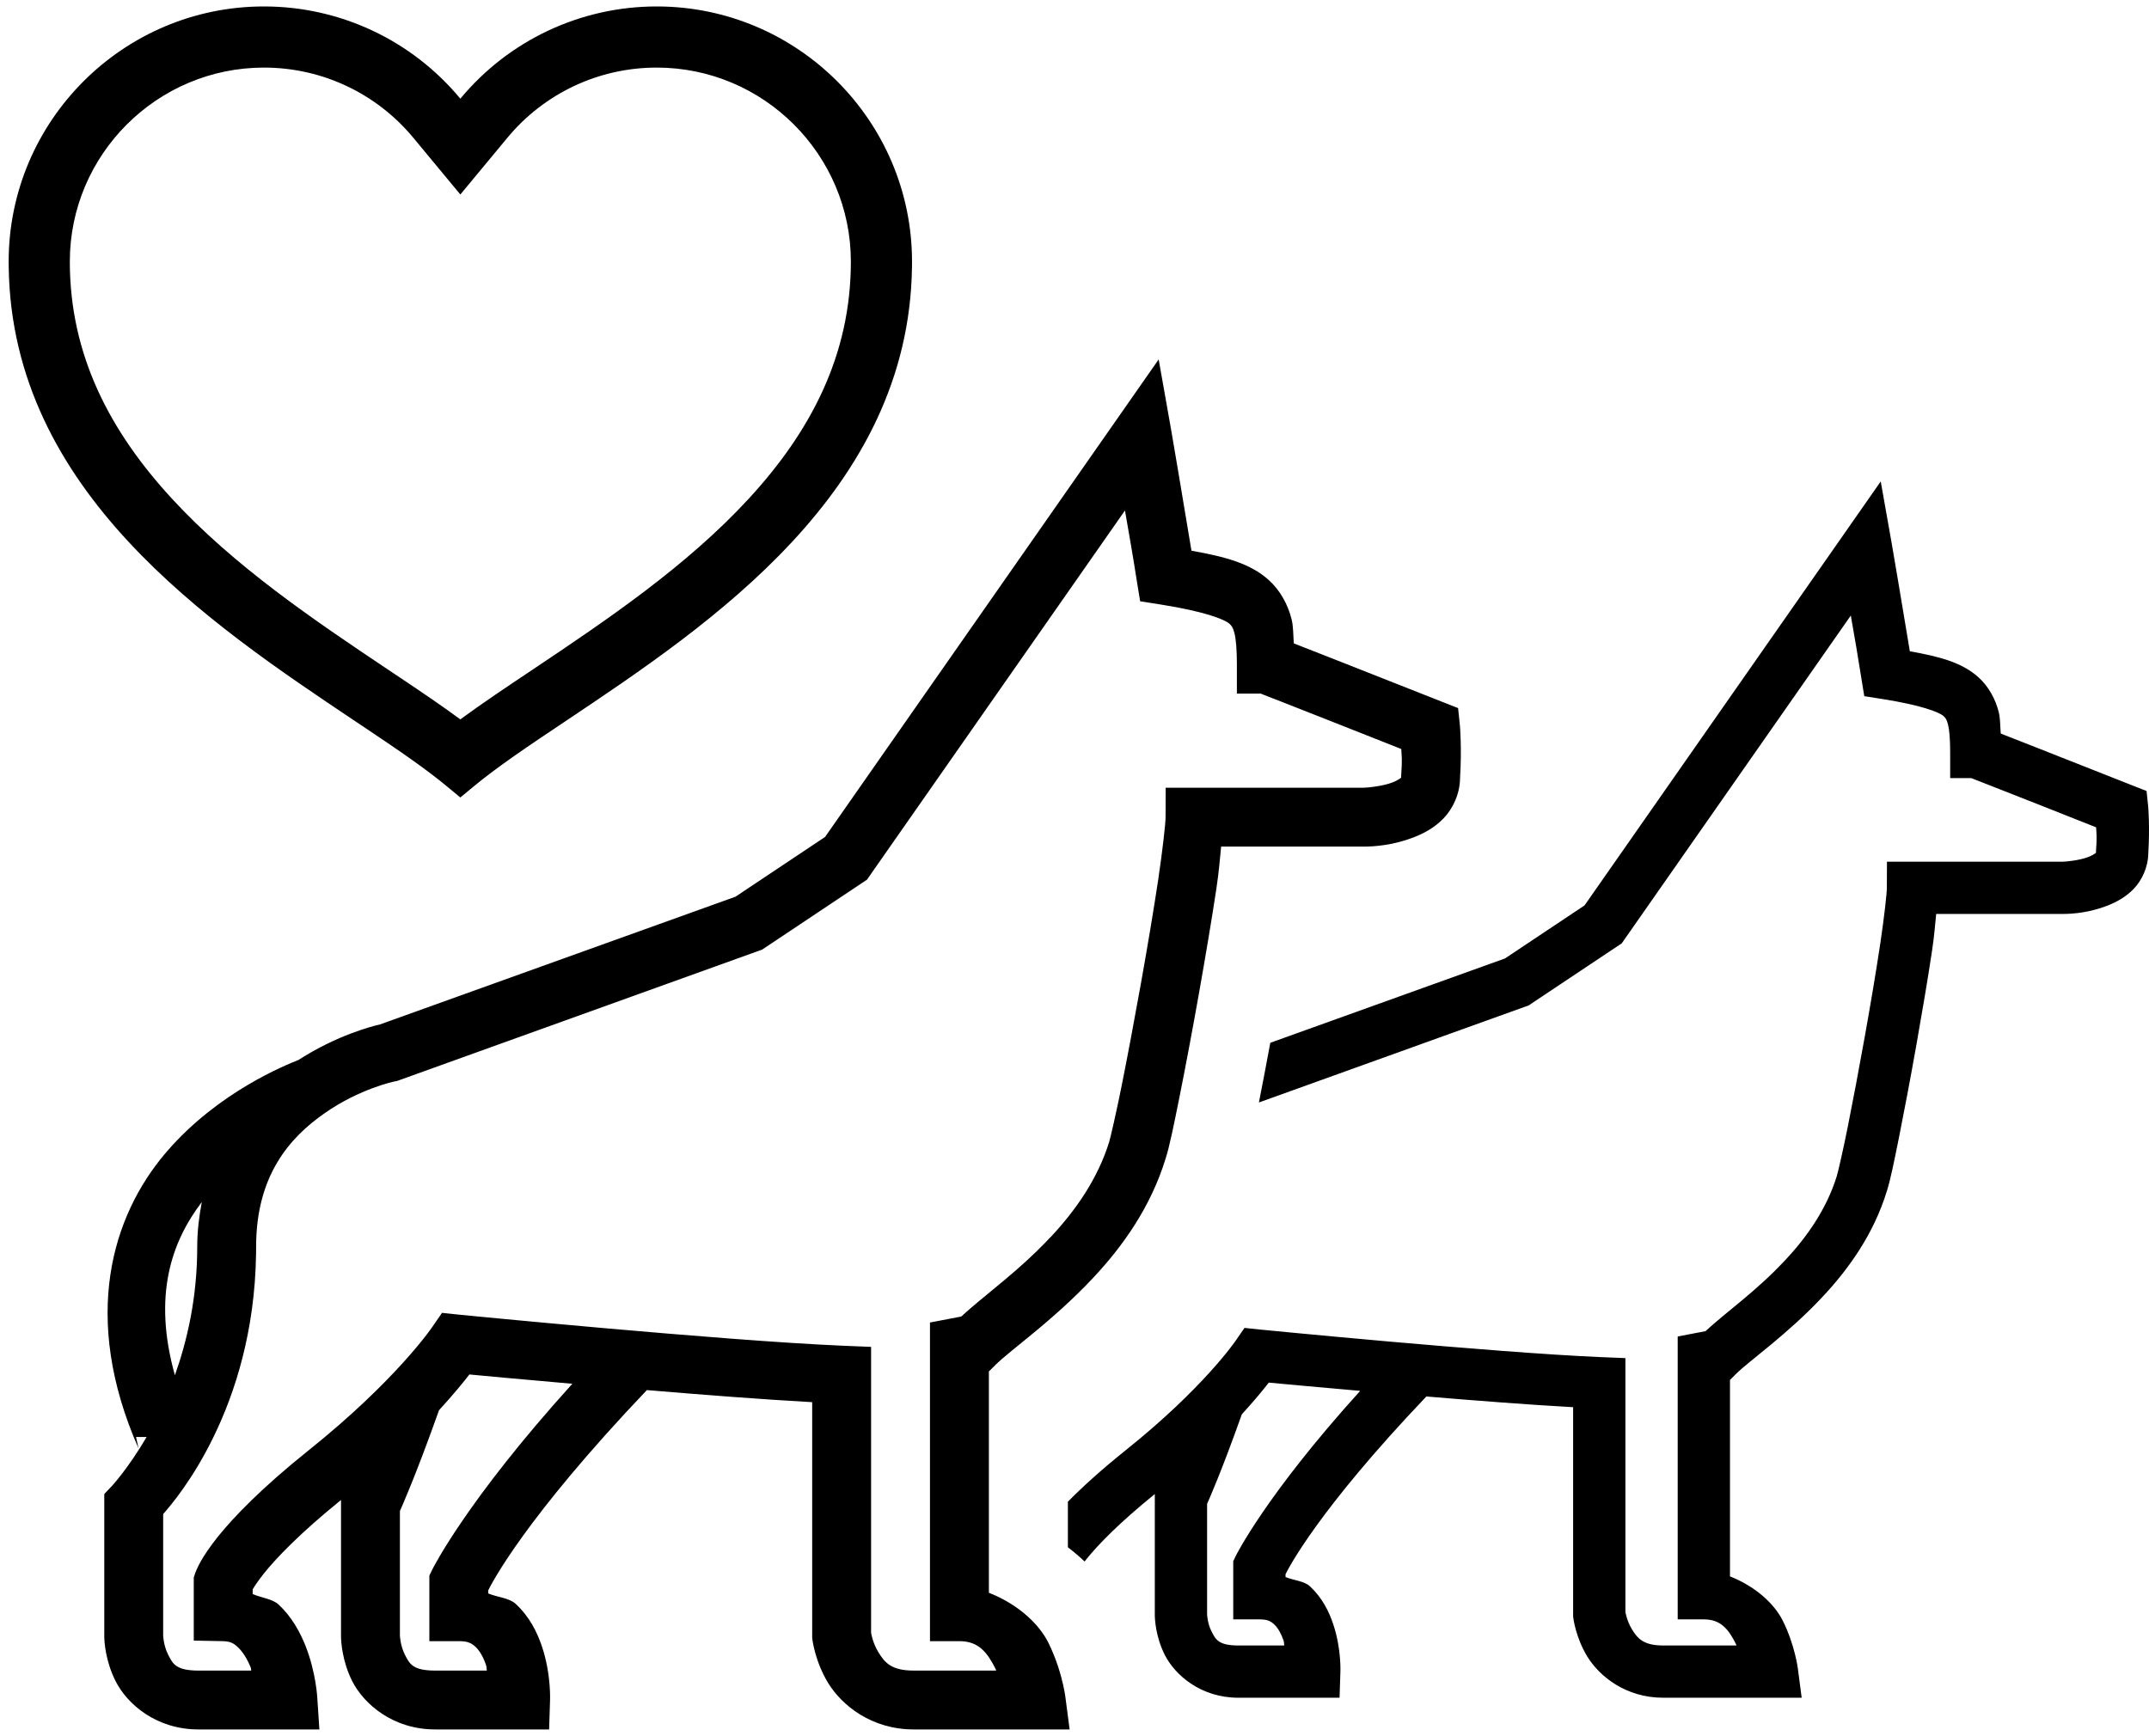 <svg width="151" height="122" viewBox="0 0 151 122" fill="none" xmlns="http://www.w3.org/2000/svg">
<path d="M82.287 30.189C82.287 30.189 83.119 35.044 83.718 38.704C86.013 39.116 87.824 39.569 89.149 40.765C89.966 41.5 90.499 42.51 90.749 43.504C90.887 44.045 90.863 44.642 90.911 45.216C91.121 45.297 91.283 45.361 91.542 45.467C92.633 45.887 94.072 46.461 95.51 47.026C98.396 48.165 101.282 49.304 101.282 49.304L102.453 49.765L102.583 51.009C102.584 51.026 102.72 52.596 102.591 54.677C102.583 55.783 102.09 56.834 101.435 57.512C100.781 58.191 100.029 58.579 99.325 58.853C97.911 59.395 96.634 59.5 95.801 59.5H85.803C85.706 60.421 85.665 61.148 85.472 62.441C85.14 64.646 84.695 67.272 84.235 69.873C83.774 72.475 83.289 75.036 82.877 77.096C82.465 79.148 82.182 80.546 81.907 81.41C80.856 84.852 78.868 87.615 76.807 89.812C76.098 90.57 75.371 91.272 74.664 91.915C74.515 92.051 74.366 92.184 74.219 92.315C74.192 92.339 74.165 92.362 74.138 92.386C74.082 92.436 74.026 92.484 73.971 92.533C73.847 92.642 73.724 92.749 73.602 92.854C73.512 92.931 73.424 93.006 73.336 93.081C73.257 93.147 73.18 93.214 73.103 93.278C73.005 93.361 72.908 93.442 72.813 93.521C72.753 93.571 72.694 93.619 72.635 93.668C72.444 93.826 72.259 93.978 72.08 94.124C71.392 94.686 70.804 95.158 70.377 95.529C70.229 95.658 70.1 95.775 69.993 95.88C69.98 95.894 69.966 95.907 69.953 95.92L69.508 96.365L69.484 96.373V111.941C69.574 111.976 69.663 112.013 69.752 112.051C69.763 112.056 69.773 112.06 69.784 112.065C69.868 112.101 69.951 112.138 70.033 112.176C70.038 112.179 70.044 112.181 70.049 112.183C71.719 112.966 73.022 114.174 73.663 115.447C73.807 115.737 73.934 116.026 74.047 116.307C74.051 116.318 74.055 116.329 74.06 116.34C74.501 117.442 74.714 118.419 74.801 118.896C74.802 118.901 74.802 118.906 74.803 118.911C74.836 119.095 74.85 119.2 74.851 119.204L75.158 121.547H64.206C61.239 121.547 59.162 119.858 58.2 118.299C57.246 116.74 57.077 115.181 57.077 115.181L57.068 115.068V98.546C53.569 98.352 49.406 98.029 45.453 97.697C36.829 106.754 34.501 111.367 34.307 111.771V111.99C34.962 112.264 35.787 112.296 36.247 112.733C37.217 113.637 37.751 114.728 38.082 115.722C38.745 117.701 38.648 119.543 38.648 119.543L38.583 121.547H30.581C27.615 121.547 25.57 119.77 24.745 118.146C24.031 116.718 23.966 115.345 23.961 115.025V105.421C21.06 107.772 19.403 109.509 18.538 110.592C18.109 111.133 17.883 111.488 17.754 111.706V112.03C18.368 112.304 19.136 112.361 19.581 112.773C20.51 113.646 21.068 114.688 21.456 115.641C22.211 117.546 22.296 119.331 22.296 119.349L22.442 121.547H13.947C10.98 121.547 8.935 119.77 8.119 118.146C7.398 116.718 7.332 115.345 7.327 115.025V105.001L7.901 104.395C7.901 104.395 9.032 103.167 10.301 100.994H9.558L9.736 101.802C5.654 92.529 7.916 85.448 11.581 81.098L11.756 80.893C15.377 76.716 20.106 74.842 20.971 74.495C23.711 72.733 26.2 72.111 26.701 71.998L51.678 63.022L57.974 58.821L81.414 25.261L82.287 30.189ZM132.925 38.212C132.933 38.258 133.667 42.54 134.195 45.772C136.233 46.138 137.84 46.539 139.017 47.601C139.742 48.254 140.215 49.15 140.438 50.032C140.56 50.513 140.539 51.044 140.582 51.553C140.768 51.625 140.911 51.682 141.141 51.775C142.11 52.148 143.387 52.658 144.665 53.16C147.222 54.169 149.78 55.18 149.788 55.183L150.829 55.591L150.944 56.696C150.945 56.718 151.065 58.109 150.951 59.952C150.944 60.935 150.506 61.867 149.925 62.47C149.343 63.072 148.676 63.416 148.051 63.66C146.796 64.141 145.662 64.234 144.923 64.234H136.046C135.96 65.051 135.924 65.697 135.752 66.845C135.458 68.803 135.063 71.134 134.654 73.444C134.245 75.753 133.815 78.027 133.449 79.856C133.083 81.678 132.832 82.918 132.588 83.686C131.655 86.742 129.889 89.194 128.059 91.145C125.576 93.799 122.842 95.693 121.974 96.568L121.58 96.963L121.558 96.97V110.791C123.28 111.466 124.636 112.649 125.268 113.904C126.111 115.597 126.321 117.226 126.323 117.24L126.595 119.319H116.872C114.238 119.319 112.394 117.821 111.54 116.436C110.697 115.058 110.544 113.68 110.543 113.668L110.536 113.567V98.899C107.428 98.727 103.733 98.44 100.224 98.146C92.569 106.185 90.501 110.281 90.328 110.641V110.835C90.909 111.079 91.641 111.107 92.05 111.494C92.911 112.298 93.385 113.266 93.679 114.148C94.264 115.894 94.183 117.521 94.182 117.541L94.124 119.319H87.02C84.387 119.319 82.571 117.741 81.839 116.3C81.205 115.032 81.147 113.814 81.143 113.529V105.003C78.567 107.09 77.096 108.633 76.328 109.594C76.287 109.646 76.248 109.697 76.211 109.745C75.839 109.39 75.445 109.056 75.035 108.746V105.543C76.029 104.531 77.351 103.323 79.112 101.912C84.571 97.543 86.813 94.243 86.826 94.223L87.444 93.326L88.527 93.441C88.527 93.441 104.859 95.055 112.451 95.378L114.21 95.449V113.287C114.217 113.309 114.296 113.897 114.669 114.507C115.056 115.138 115.458 115.647 116.872 115.647H122.017C121.989 115.597 122.003 115.597 121.981 115.554C121.45 114.493 120.905 113.811 119.721 113.811H117.884V93.929L119.836 93.556C121.328 92.179 123.395 90.751 125.376 88.628H125.382C126.968 86.943 128.361 84.956 129.078 82.61V82.596C129.143 82.394 129.488 80.931 129.846 79.131C130.205 77.338 130.629 75.086 131.038 72.805C131.447 70.517 131.834 68.207 132.121 66.3C132.401 64.399 132.58 62.799 132.58 62.391L132.588 60.562H144.923C145.181 60.562 146.143 60.461 146.731 60.232C146.952 60.146 147.12 60.047 147.212 59.983L147.276 59.93V59.809C147.355 58.783 147.306 58.604 147.284 58.145C146.488 57.829 145.303 57.362 143.316 56.573C142.038 56.071 140.76 55.57 139.799 55.19C139.318 55.003 138.917 54.845 138.637 54.737C138.587 54.716 138.565 54.702 138.522 54.687H137.029V52.851C137.029 51.948 136.972 51.302 136.879 50.922C136.778 50.549 136.714 50.469 136.563 50.326C136.247 50.046 134.984 49.559 132.314 49.136L130.994 48.928L130.779 47.608C130.528 45.994 130.356 45.033 130.047 43.261L113.951 66.3L107.414 70.661L88.458 77.483C88.71 76.206 88.983 74.777 89.258 73.288L105.749 67.361L111.34 63.631L132.15 33.836L132.925 38.212ZM60.916 61.827L53.552 66.739L27.873 75.981L27.72 76.005C27.72 76.005 25.279 76.506 22.814 78.235C20.34 79.956 17.996 82.63 17.996 87.623L17.992 88.144C17.824 99.006 12.428 105.325 11.465 106.407V114.954C11.465 114.954 11.489 115.649 11.813 116.288C12.136 116.926 12.354 117.41 13.947 117.41H17.657C17.625 117.297 17.657 117.289 17.608 117.176C17.374 116.594 17.05 116.086 16.735 115.787C16.428 115.488 16.178 115.35 15.636 115.342L13.615 115.302V110.858L13.729 110.527C13.731 110.522 13.884 110.12 14.124 109.703C14.367 109.283 14.739 108.717 15.305 108.006C16.444 106.592 18.376 104.581 21.674 101.939C27.82 97.02 30.346 93.304 30.363 93.278L31.058 92.268L32.279 92.398C32.307 92.4 50.682 94.216 59.227 94.579L61.207 94.66V114.753C61.215 114.779 61.305 115.44 61.724 116.126C62.161 116.837 62.613 117.41 64.206 117.41H70.001C69.969 117.354 69.985 117.354 69.961 117.305C69.381 116.147 68.787 115.391 67.537 115.345L67.415 115.342H65.345V92.947L66.593 92.709L66.593 92.708L67.544 92.527C67.651 92.428 67.761 92.328 67.874 92.229C67.921 92.187 67.968 92.146 68.016 92.105C68.088 92.042 68.16 91.979 68.233 91.915C68.961 91.29 69.776 90.64 70.63 89.921C71.14 89.493 71.662 89.041 72.19 88.554L72.191 88.553C72.583 88.191 72.979 87.81 73.373 87.407C73.51 87.266 73.647 87.123 73.784 86.977H73.792C75.578 85.078 77.146 82.84 77.955 80.198V80.182C77.97 80.134 77.999 80.02 78.041 79.851C78.152 79.397 78.348 78.545 78.569 77.494L78.57 77.494C78.65 77.112 78.735 76.704 78.819 76.28C79.224 74.26 79.7 71.723 80.161 69.154C80.622 66.577 81.058 63.976 81.382 61.827C81.697 59.686 81.899 57.885 81.899 57.424L81.907 55.363H95.801C96.092 55.363 97.176 55.25 97.838 54.992C98.17 54.863 98.396 54.709 98.453 54.652V54.515C98.541 53.36 98.485 53.158 98.461 52.641C97.563 52.285 96.23 51.76 93.991 50.872C92.552 50.306 91.113 49.74 90.03 49.312C89.489 49.102 89.036 48.924 88.721 48.803C88.664 48.779 88.64 48.763 88.592 48.747H86.91V46.678C86.91 45.661 86.846 44.934 86.741 44.505C86.627 44.085 86.555 43.996 86.385 43.835C86.029 43.52 84.606 42.97 81.6 42.493L80.113 42.259L79.87 40.773C79.587 38.955 79.393 37.872 79.046 35.877L60.916 61.827ZM32.982 96.599C32.61 97.084 31.875 97.989 30.848 99.112C29.224 103.684 28.229 105.905 28.1 106.197V114.954C28.1 114.954 28.124 115.649 28.447 116.288C28.77 116.926 28.989 117.41 30.581 117.41H34.21C34.17 117.233 34.211 117.208 34.154 117.031C33.968 116.473 33.701 116.013 33.426 115.754C33.144 115.496 32.909 115.342 32.238 115.342H30.169V110.737L30.371 110.317C30.371 110.317 32.707 105.55 40.216 97.253C36.87 96.963 33.483 96.647 32.982 96.599ZM89.151 97.171C88.821 97.601 88.168 98.404 87.257 99.401C85.815 103.461 84.932 105.433 84.817 105.692V113.467C84.817 113.467 84.838 114.084 85.126 114.651C85.412 115.217 85.607 115.647 87.02 115.647H90.242C90.206 115.489 90.242 115.468 90.192 115.31C90.027 114.815 89.79 114.407 89.546 114.177C89.295 113.948 89.086 113.811 88.491 113.811H86.654V109.723L86.833 109.35C86.844 109.329 88.924 105.099 95.574 97.752C92.603 97.493 89.596 97.214 89.151 97.171ZM14.181 84.48C12.047 87.284 10.722 91.056 12.29 96.655C13.171 94.159 13.858 91.17 13.858 87.623C13.858 86.5 13.995 85.466 14.181 84.48ZM59.786 18.387C59.786 10.873 53.664 4.75 46.145 4.75C42.057 4.75 38.233 6.567 35.655 9.678L32.346 13.669L29.038 9.678C26.46 6.567 22.636 4.75 18.548 4.75C11.029 4.75 4.906 10.873 4.906 18.387C4.906 24.993 7.76 30.351 12.068 35.033C16.452 39.798 22.083 43.59 27.273 47.065L28.23 47.705C29.681 48.676 31.085 49.629 32.346 50.559C33.882 49.427 35.63 48.26 37.416 47.068C42.607 43.593 48.239 39.8 52.625 35.033C56.932 30.351 59.786 24.993 59.786 18.387ZM64.081 18.761C63.865 34.538 49.973 43.832 39.806 50.638C37.176 52.395 34.907 53.915 33.23 55.316L32.346 56.048L31.462 55.316C29.995 54.09 28.075 52.773 25.855 51.286L24.887 50.638C14.72 43.832 0.828 34.538 0.612 18.761L0.609 18.387C0.609 8.499 8.657 0.453 18.548 0.453C23.922 0.453 28.956 2.846 32.346 6.936C35.737 2.846 40.771 0.453 46.145 0.453C56.036 0.453 64.083 8.498 64.083 18.387L64.081 18.761Z" fill="black"/>
</svg>
